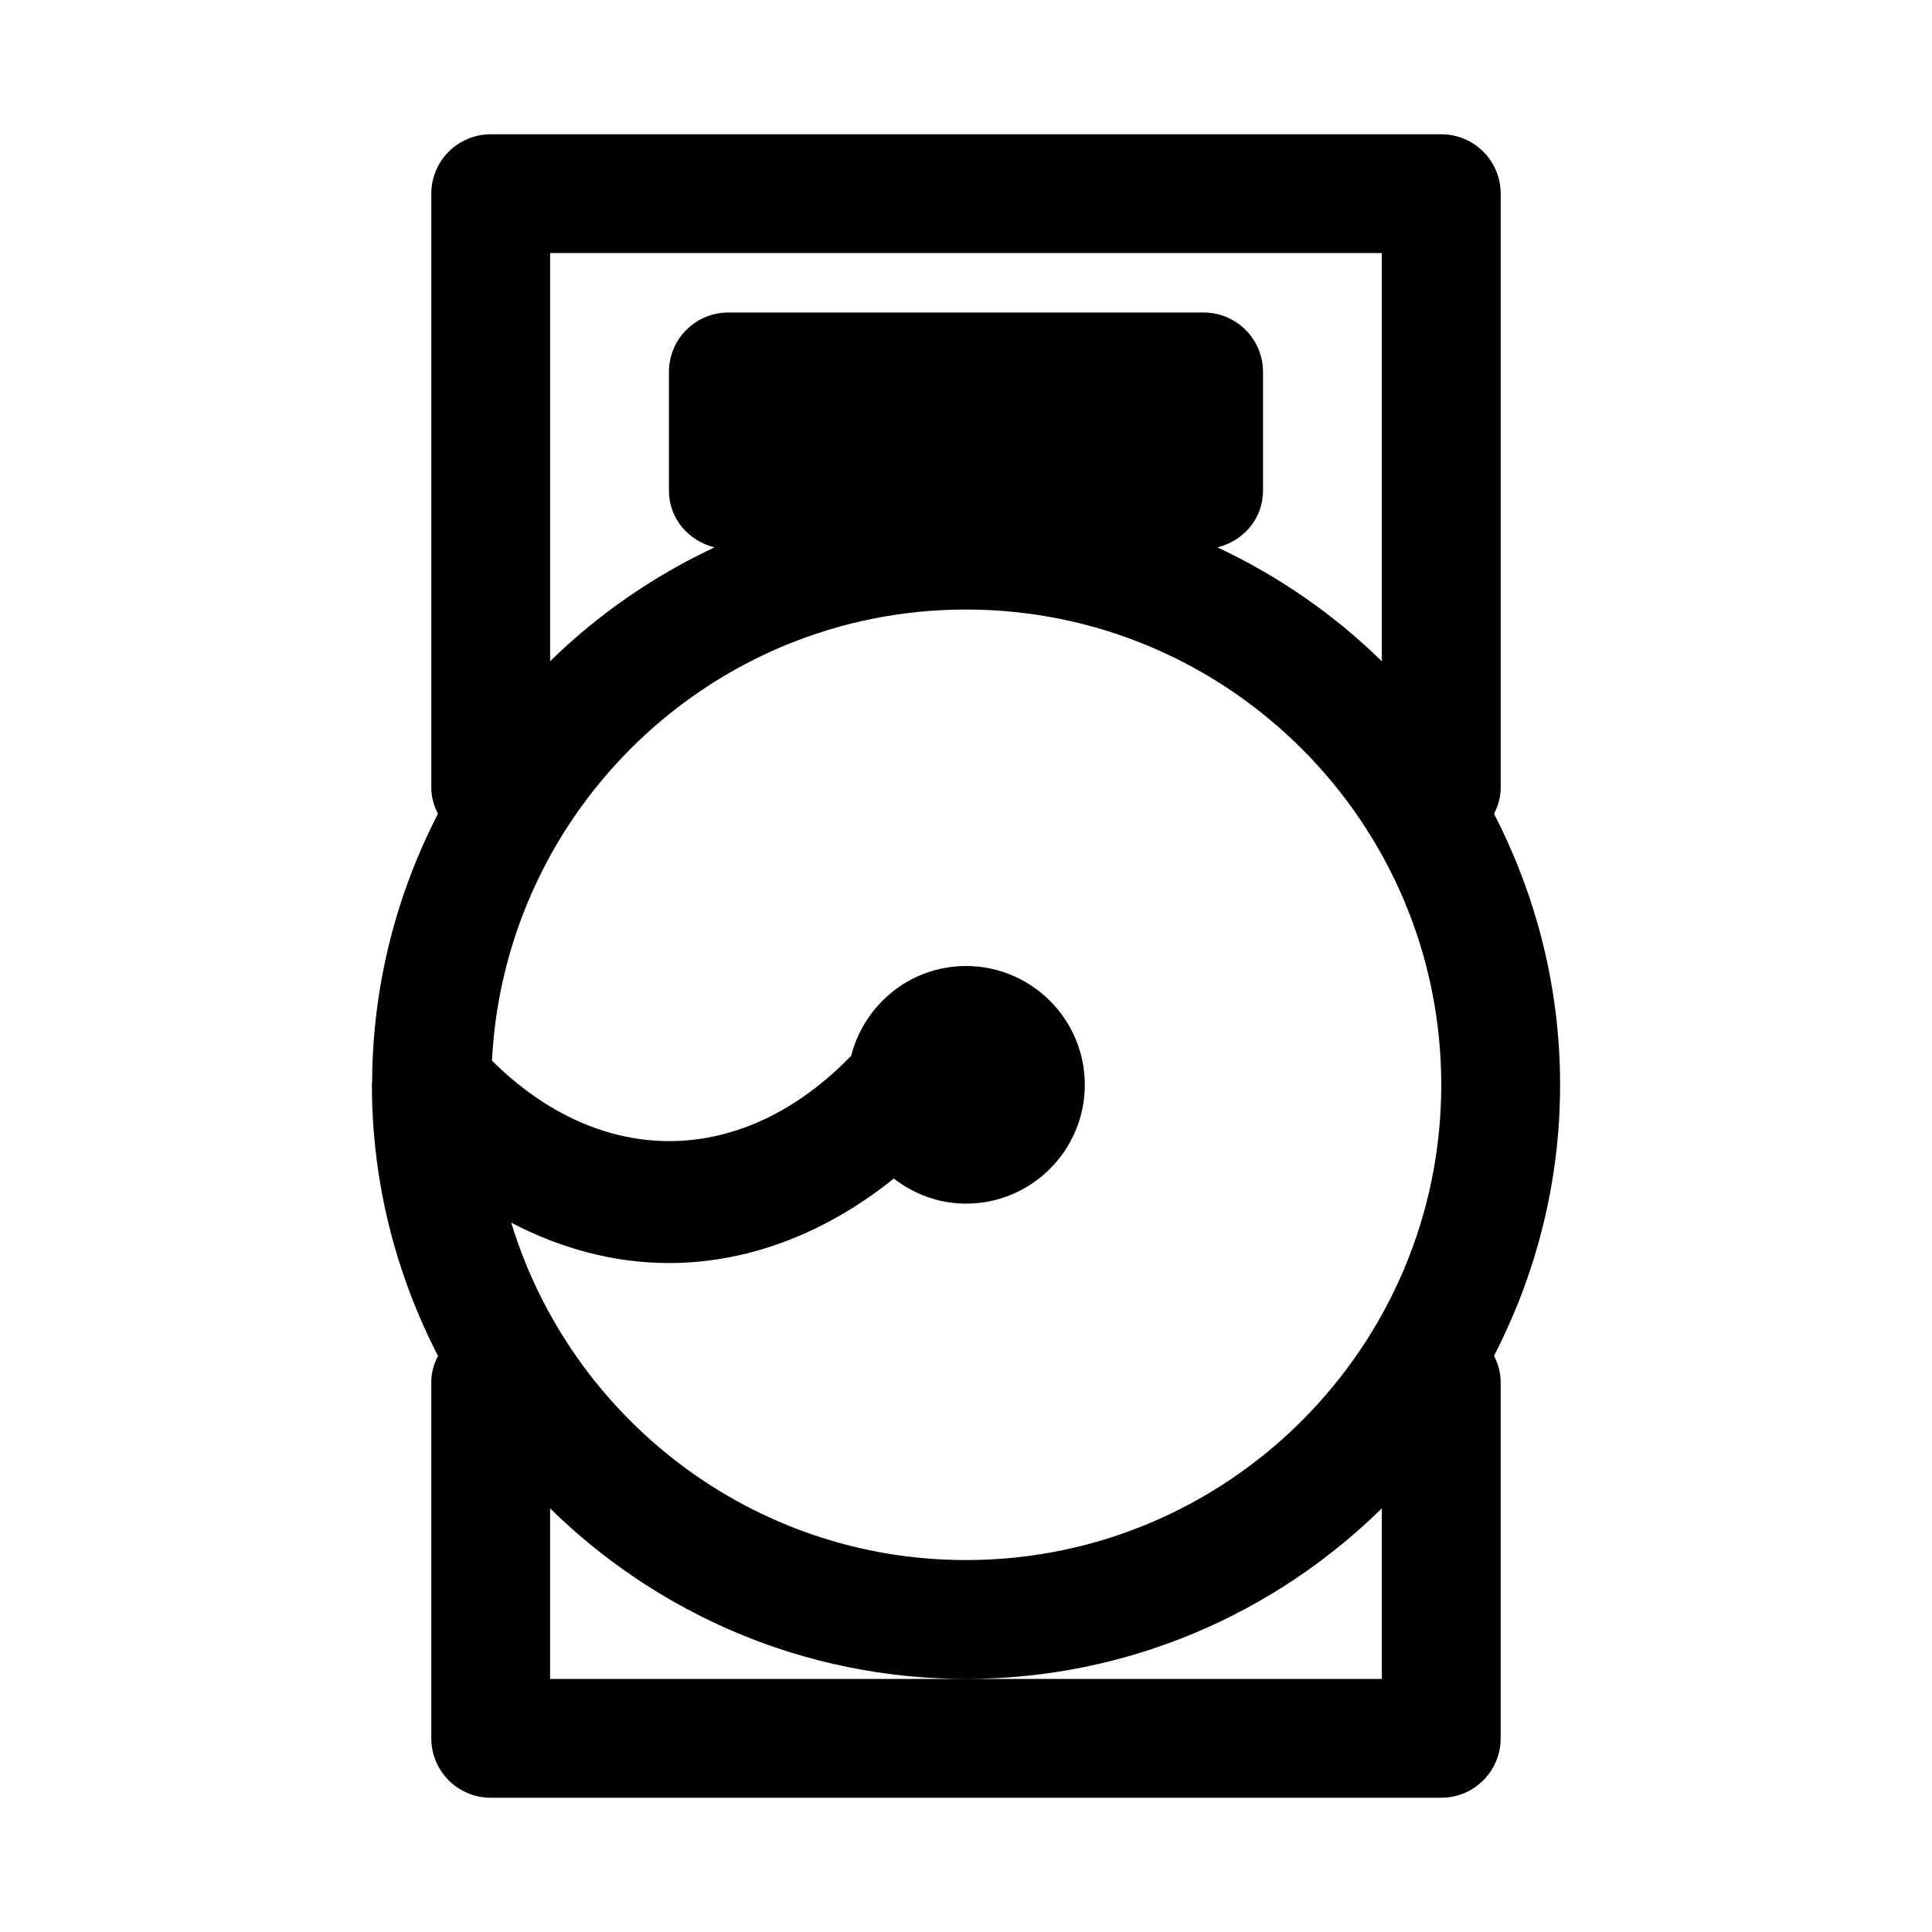 <?xml version="1.0" encoding="UTF-8"?>
<!-- Uploaded to: SVG Find, www.svgfind.com, Generator: SVG Find Mixer Tools -->
<svg fill="#000000" width="800px" height="800px" version="1.1" viewBox="144 144 512 512" xmlns="http://www.w3.org/2000/svg">
 <path d="m557.44 431.49c0-25.883-6.391-50.254-17.508-71.824 1.059-2.098 1.766-4.379 1.766-6.898v-157.44c0-8.707-7.055-15.742-15.742-15.742h-251.91c-8.691 0-15.746 7.039-15.746 15.742v157.44c0 2.519 0.707 4.801 1.762 6.894-10.957 21.27-17.285 45.297-17.445 70.801 0 0.062 0 0.141-0.016 0.203 0.004 0.289-0.043 0.539-0.043 0.824 0 25.883 6.391 50.254 17.508 71.809-1.055 2.109-1.766 4.406-1.766 6.91v94.465c0 8.707 7.055 15.742 15.742 15.742h251.91c8.691 0 15.742-7.039 15.742-15.742v-94.465c0-2.504-0.707-4.801-1.762-6.91 11.117-21.555 17.508-45.926 17.508-71.809zm-277.95 36.539c13.289 6.945 27.441 10.691 41.785 10.691 20.973 0 41.562-7.887 59.59-22.387 5.324 4.094 11.906 6.644 19.133 6.644 17.367 0 31.488-14.121 31.488-31.488 0-17.367-14.121-31.488-31.488-31.488-14.688 0-26.953 10.156-30.418 23.773-28.766 29.758-66.172 30.148-95.203 1.309 3.352-66.457 58.328-119.55 125.62-119.55 69.445 0 125.95 56.504 125.95 125.95 0 69.445-56.504 125.95-125.95 125.95-56.742-0.004-104.81-37.742-120.51-89.414zm230.71-256.96v108.18c-12.625-12.391-27.363-22.578-43.562-30.195 6.863-1.684 12.074-7.606 12.074-15.004v-31.488c0-8.707-7.055-15.742-15.742-15.742h-125.95c-8.691 0-15.742 7.039-15.742 15.742v31.488c0 7.398 5.211 13.32 12.074 15.004-16.203 7.621-30.938 17.789-43.566 30.195v-108.18zm-110.21 377.86h-110.21v-45.199c28.418 27.914 67.324 45.199 110.21 45.199s81.789-17.285 110.21-45.199v45.199z"/>
</svg>